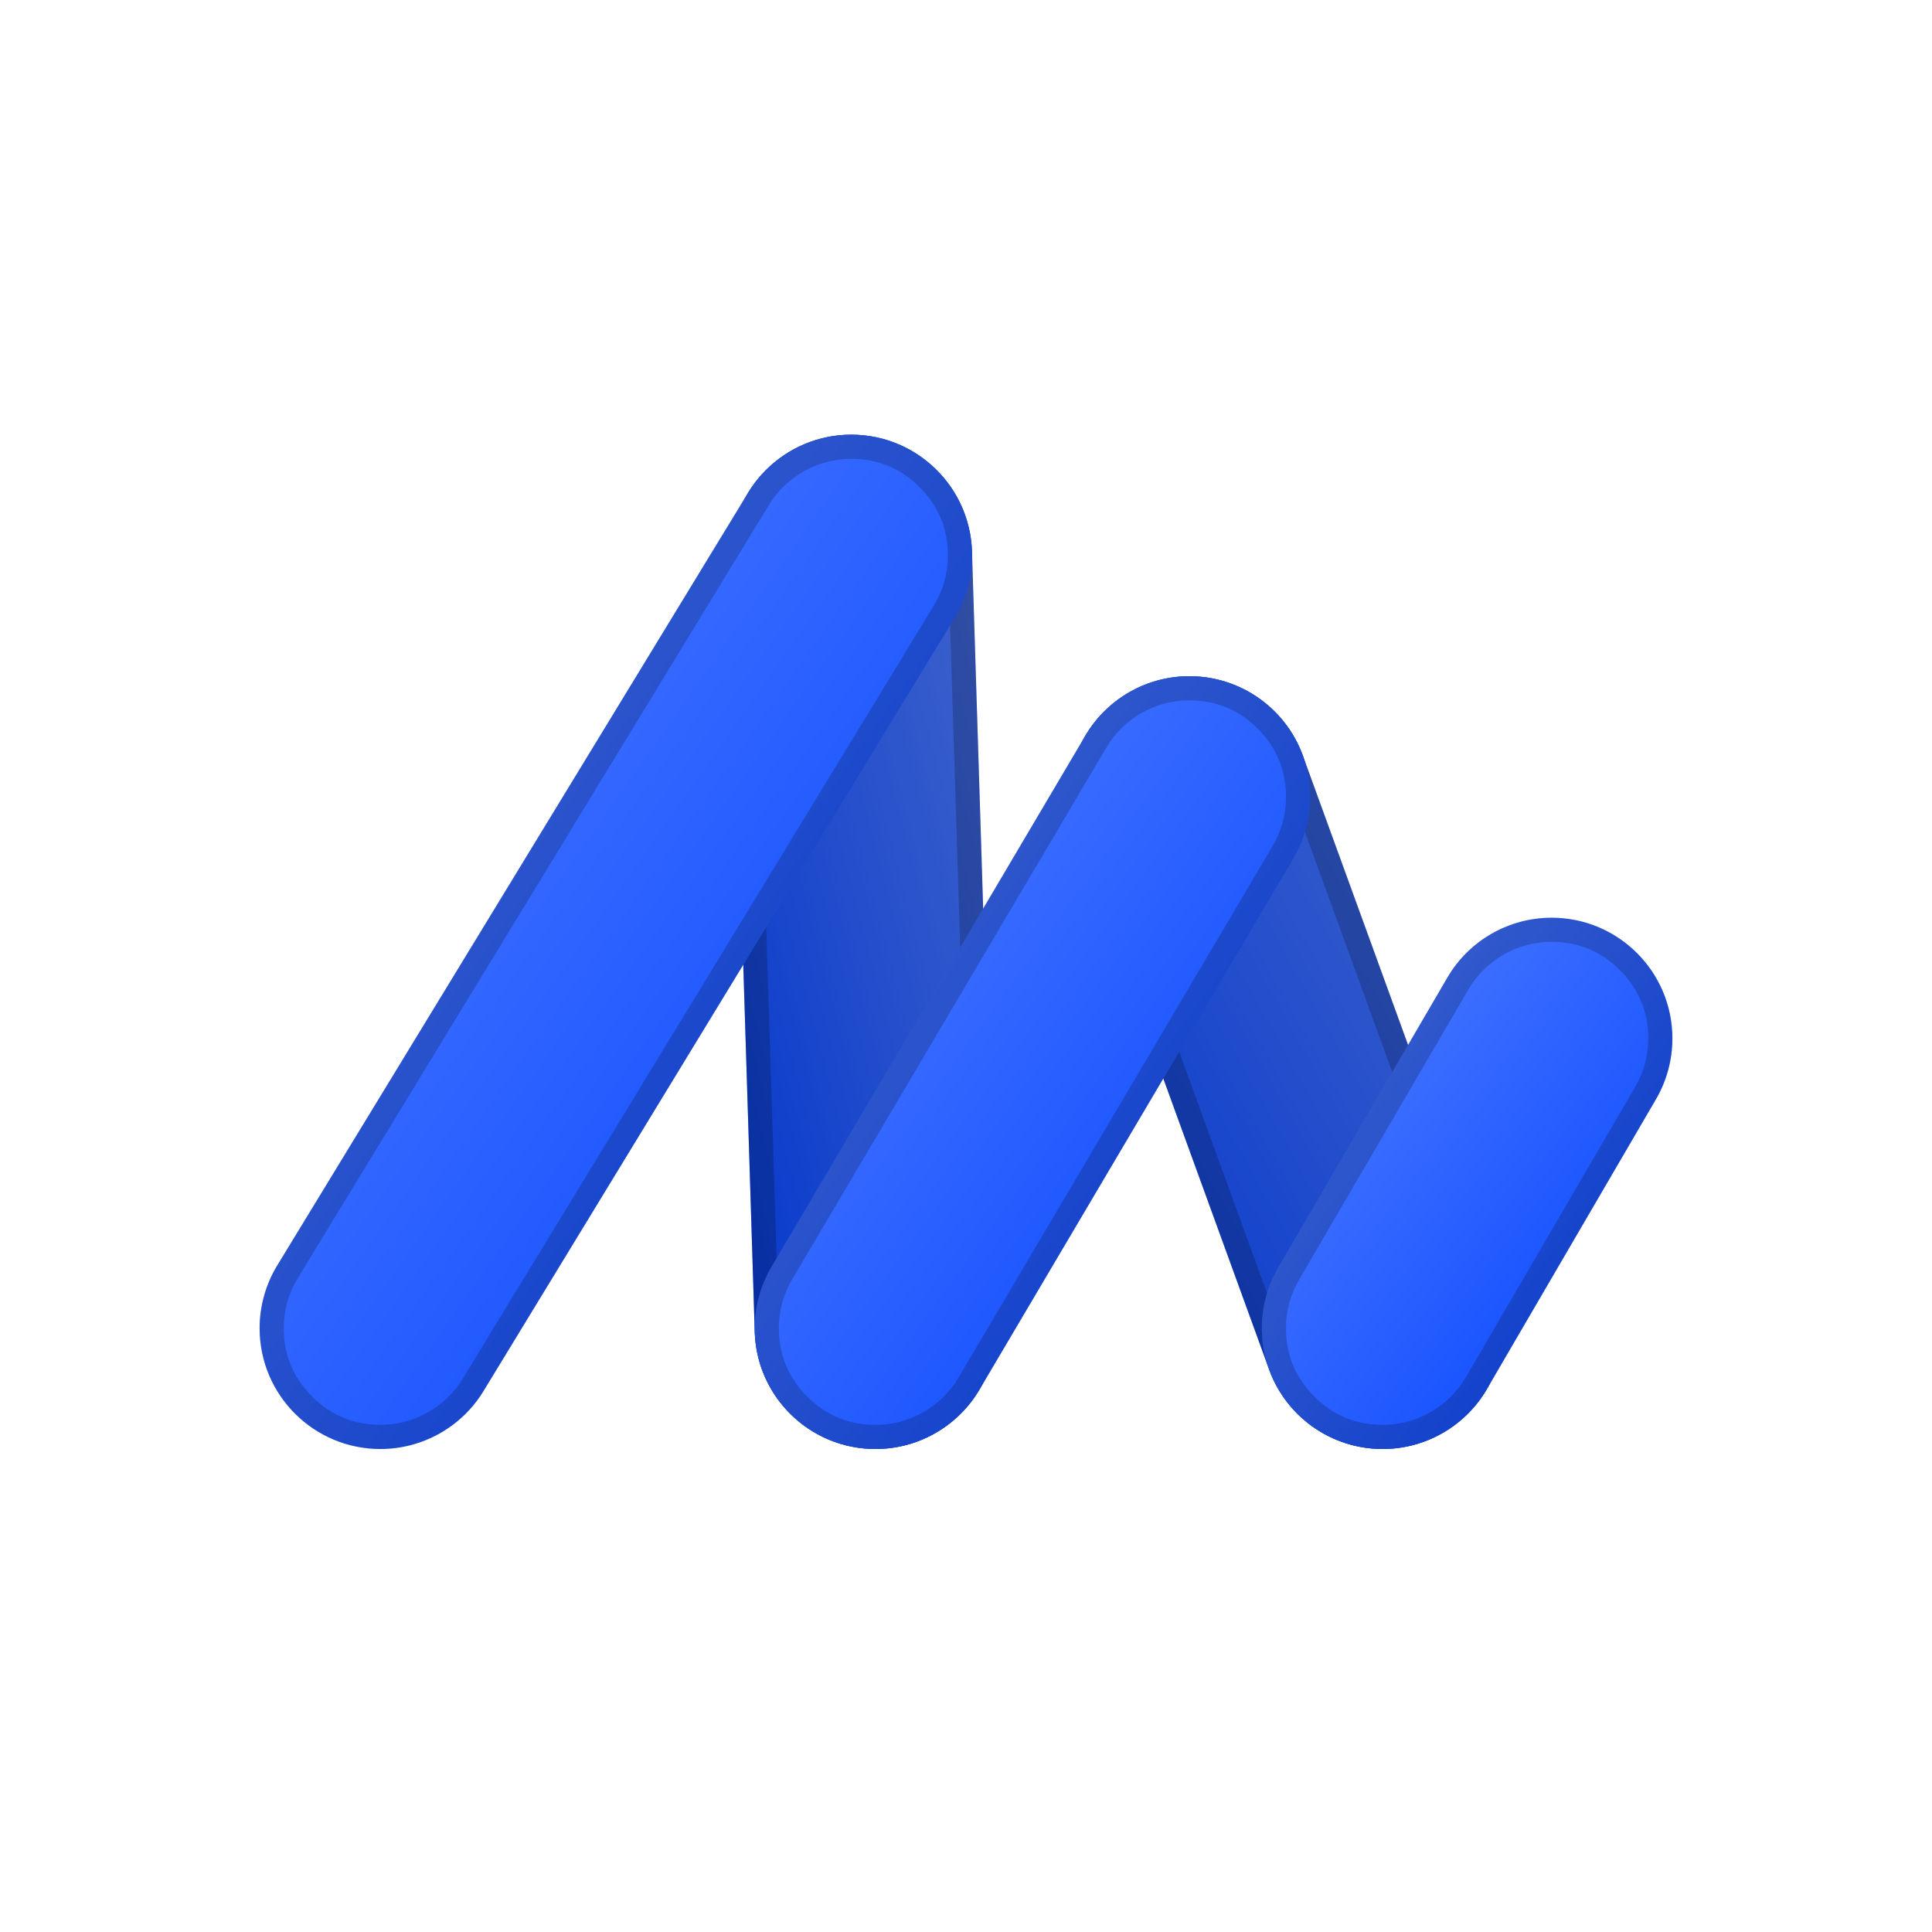 <svg fill="none" height="80" viewBox="0 0 80 80" width="80" xmlns="http://www.w3.org/2000/svg" xmlns:xlink="http://www.w3.org/1999/xlink"><clipPath id="a"><path d="m0 0h80v80h-80z"/></clipPath><linearGradient id="b" x1="1" x2="0" y1="1" y2="0"><stop offset="0" stop-color="#0041ff"/><stop offset="1" stop-color="#5681ff"/><stop offset="1" stop-color="#0041ff" stop-opacity="0"/></linearGradient><g clip-path="url(#a)" fill-rule="evenodd"><g transform="matrix(-1 0 0 1 82.5 0)"><path d="m52.25 23c0 .052-.001.104-.002.156l-1 32c-.084 2.699-2.297 4.844-4.998 4.844-2.761 0-5-2.239-5-5 0-.052.001-.104.002-.156l1-32c.084-2.699 2.297-4.844 4.998-4.844 2.761 0 5 2.239 5 5z" fill="url(#b)"/><g fill="#000" fill-opacity=".2"><path d="m52.25 23c0 .052-.001.104-.002.156l-1 32c-.084 2.699-2.297 4.844-4.998 4.844-2.761 0-5-2.239-5-5 0-.052.001-.104.002-.156l1-32c.084-2.699 2.297-4.844 4.998-4.844 2.761 0 5 2.239 5 5z"/><path d="m52.25 23c0 .052-.001.104-.002.156l-1 32c-.084 2.699-2.297 4.844-4.998 4.844-2.761 0-5-2.239-5-5 0-.052.001-.104.002-.156l1-32c.084-2.699 2.297-4.844 4.998-4.844 2.761 0 5 2.239 5 5zm-1 0q0-1.657-1.172-2.828-1.172-1.172-2.828-1.172-1.62 0-2.784 1.128-1.164 1.128-1.214 2.747l-1 32q-.002.062-.002.125 0 1.657 1.172 2.828 1.172 1.172 2.828 1.172 1.62 0 2.784-1.128 1.164-1.128 1.214-2.747l1-32q.002-.062.002-.125z"/></g></g><g transform="matrix(-1 0 0 1 124.5 0)"><path d="m80.25 33c0 .583-.102 1.161-.301 1.709l-.001.001-7.999 21.998c-.719 1.977-2.597 3.292-4.699 3.292-2.761 0-5-2.239-5-5 0-.583.102-1.161.301-1.709l8-21.999 0-.001c.719-1.976 2.596-3.291 4.699-3.291 2.761 0 5 2.239 5 5z" fill="url(#b)"/><g fill="#000" fill-opacity=".2"><path d="m80.25 33c0 .583-.102 1.161-.301 1.709l-.001.001-7.999 21.998c-.719 1.977-2.597 3.292-4.699 3.292-2.761 0-5-2.239-5-5 0-.583.102-1.161.301-1.709l8-21.999 0-.001c.719-1.976 2.596-3.291 4.699-3.291 2.761 0 5 2.239 5 5z"/><path d="m80.25 33c0 .583-.102 1.161-.301 1.709l-.001.001-7.999 21.998c-.719 1.977-2.597 3.292-4.699 3.292-2.761 0-5-2.239-5-5 0-.583.102-1.161.301-1.709l8-21.999 0-.001c.719-1.976 2.596-3.291 4.699-3.291 2.761 0 5 2.239 5 5zm-1 0q0-1.657-1.172-2.828-1.171-1.172-2.828-1.172-1.262 0-2.295.724-1.033.724-1.464 1.909l-0.0.001-8 21.999q-.241.662-.241 1.367 0 1.657 1.172 2.828 1.172 1.172 2.828 1.172 1.262 0 2.295-.724 1.033-.724 1.465-1.91l7.999-21.998 0-.001q.241-.662.241-1.367z"/></g></g><path d="m40.25 23c0 .918-.253 1.818-.73 2.602l-.002.002-19.498 31.998c-.908 1.489-2.526 2.398-4.27 2.398-2.761 0-5-2.239-5-5 0-.918.253-1.818.73-2.602 0-0.0 0-.001.001-.001l0-0c0-0.0 0-.001.001-.001l19.499-31.998c.908-1.49 2.526-2.399 4.27-2.399 2.761 0 5 2.239 5 5z" fill="url(#b)"/><path d="m40.25 23c0 .918-.253 1.818-.73 2.602l-.002.002-19.498 31.998c-.908 1.489-2.526 2.398-4.27 2.398-2.761 0-5-2.239-5-5 0-.918.253-1.818.73-2.602l.001-.001 0-0.0.001-.001 19.499-31.998c.908-1.49 2.526-2.399 4.27-2.399 2.761 0 5 2.239 5 5zm-1 0q0-1.657-1.172-2.828-1.171-1.172-2.828-1.172-1.046 0-1.959.512-.912.513-1.457 1.406l-19.498 31.997-.001.001-.001.001-0.0 0-.001.001q-.583.958-.583 2.08 0 1.657 1.172 2.828 1.172 1.172 2.828 1.172 1.046 0 1.959-.512.912-.512 1.457-1.406l19.498-31.997.002-.003q.584-.959.584-2.081z" fill="#000" fill-opacity=".2"/><path d="m54.25 33c0 .895-.24 1.773-.695 2.543-0.0 0-0.0 0-0.0.001l-0.0.001c-0.0 0-0.0 0-0.0.001l-12.999 21.998c-.9 1.522-2.536 2.456-4.305 2.456-2.761 0-5-2.239-5-5 0-.895.24-1.773.695-2.544l12.999-21.999.001-.001c0-0.0 0-0.0 0-0.0.9-1.522 2.536-2.456 4.305-2.456 2.761 0 5 2.239 5 5z" fill="url(#b)"/><path d="m54.25 33c0 .895-.24 1.773-.695 2.543l-0.0.001-0.0.001-0.0.001-12.999 21.998c-.9 1.522-2.536 2.456-4.305 2.456-2.761 0-5-2.239-5-5 0-.895.24-1.773.695-2.544l12.999-21.999.001-.001 0-0c.9-1.522 2.536-2.456 4.305-2.456 2.761 0 5 2.239 5 5zm-1 0q0-1.657-1.172-2.828-1.171-1.172-2.828-1.172-1.061 0-1.982.526-.921.526-1.46 1.437l-.001.002-.001.001-12.999 21.999q-.556.941-.556 2.035 0 1.657 1.172 2.828 1.172 1.172 2.828 1.172 1.061 0 1.982-.526.921-.526 1.461-1.439l12.999-21.998.001-.001 0-0.0 0-.001.001-.001 0-0q.555-.941.555-2.033z" fill="#000" fill-opacity=".2"/><path d="m69.25 43c0 .885-.235 1.755-.681 2.519l-7 12c-.896 1.536-2.541 2.481-4.319 2.481-2.761 0-5-2.239-5-5 0-.885.235-1.755.681-2.519l7-11.999c.896-1.537 2.541-2.481 4.319-2.481 2.761 0 5 2.239 5 5z" fill="url(#b)"/><path d="m69.25 43c0 .885-.235 1.755-.681 2.519l-7 12c-.896 1.536-2.541 2.481-4.319 2.481-2.761 0-5-2.239-5-5 0-.885.235-1.755.681-2.519l7-11.999c.896-1.537 2.541-2.481 4.319-2.481 2.761 0 5 2.239 5 5zm-1 0q0-1.657-1.172-2.828-1.171-1.172-2.828-1.172-1.067 0-1.992.531-.925.532-1.463 1.454l-7 11.999q-.545.934-.545 2.015 0 1.657 1.172 2.828 1.172 1.172 2.828 1.172 1.067 0 1.992-.531.925-.531 1.463-1.453l7-12q.545-.934.545-2.015z" fill="#000" fill-opacity=".2"/></g></svg>